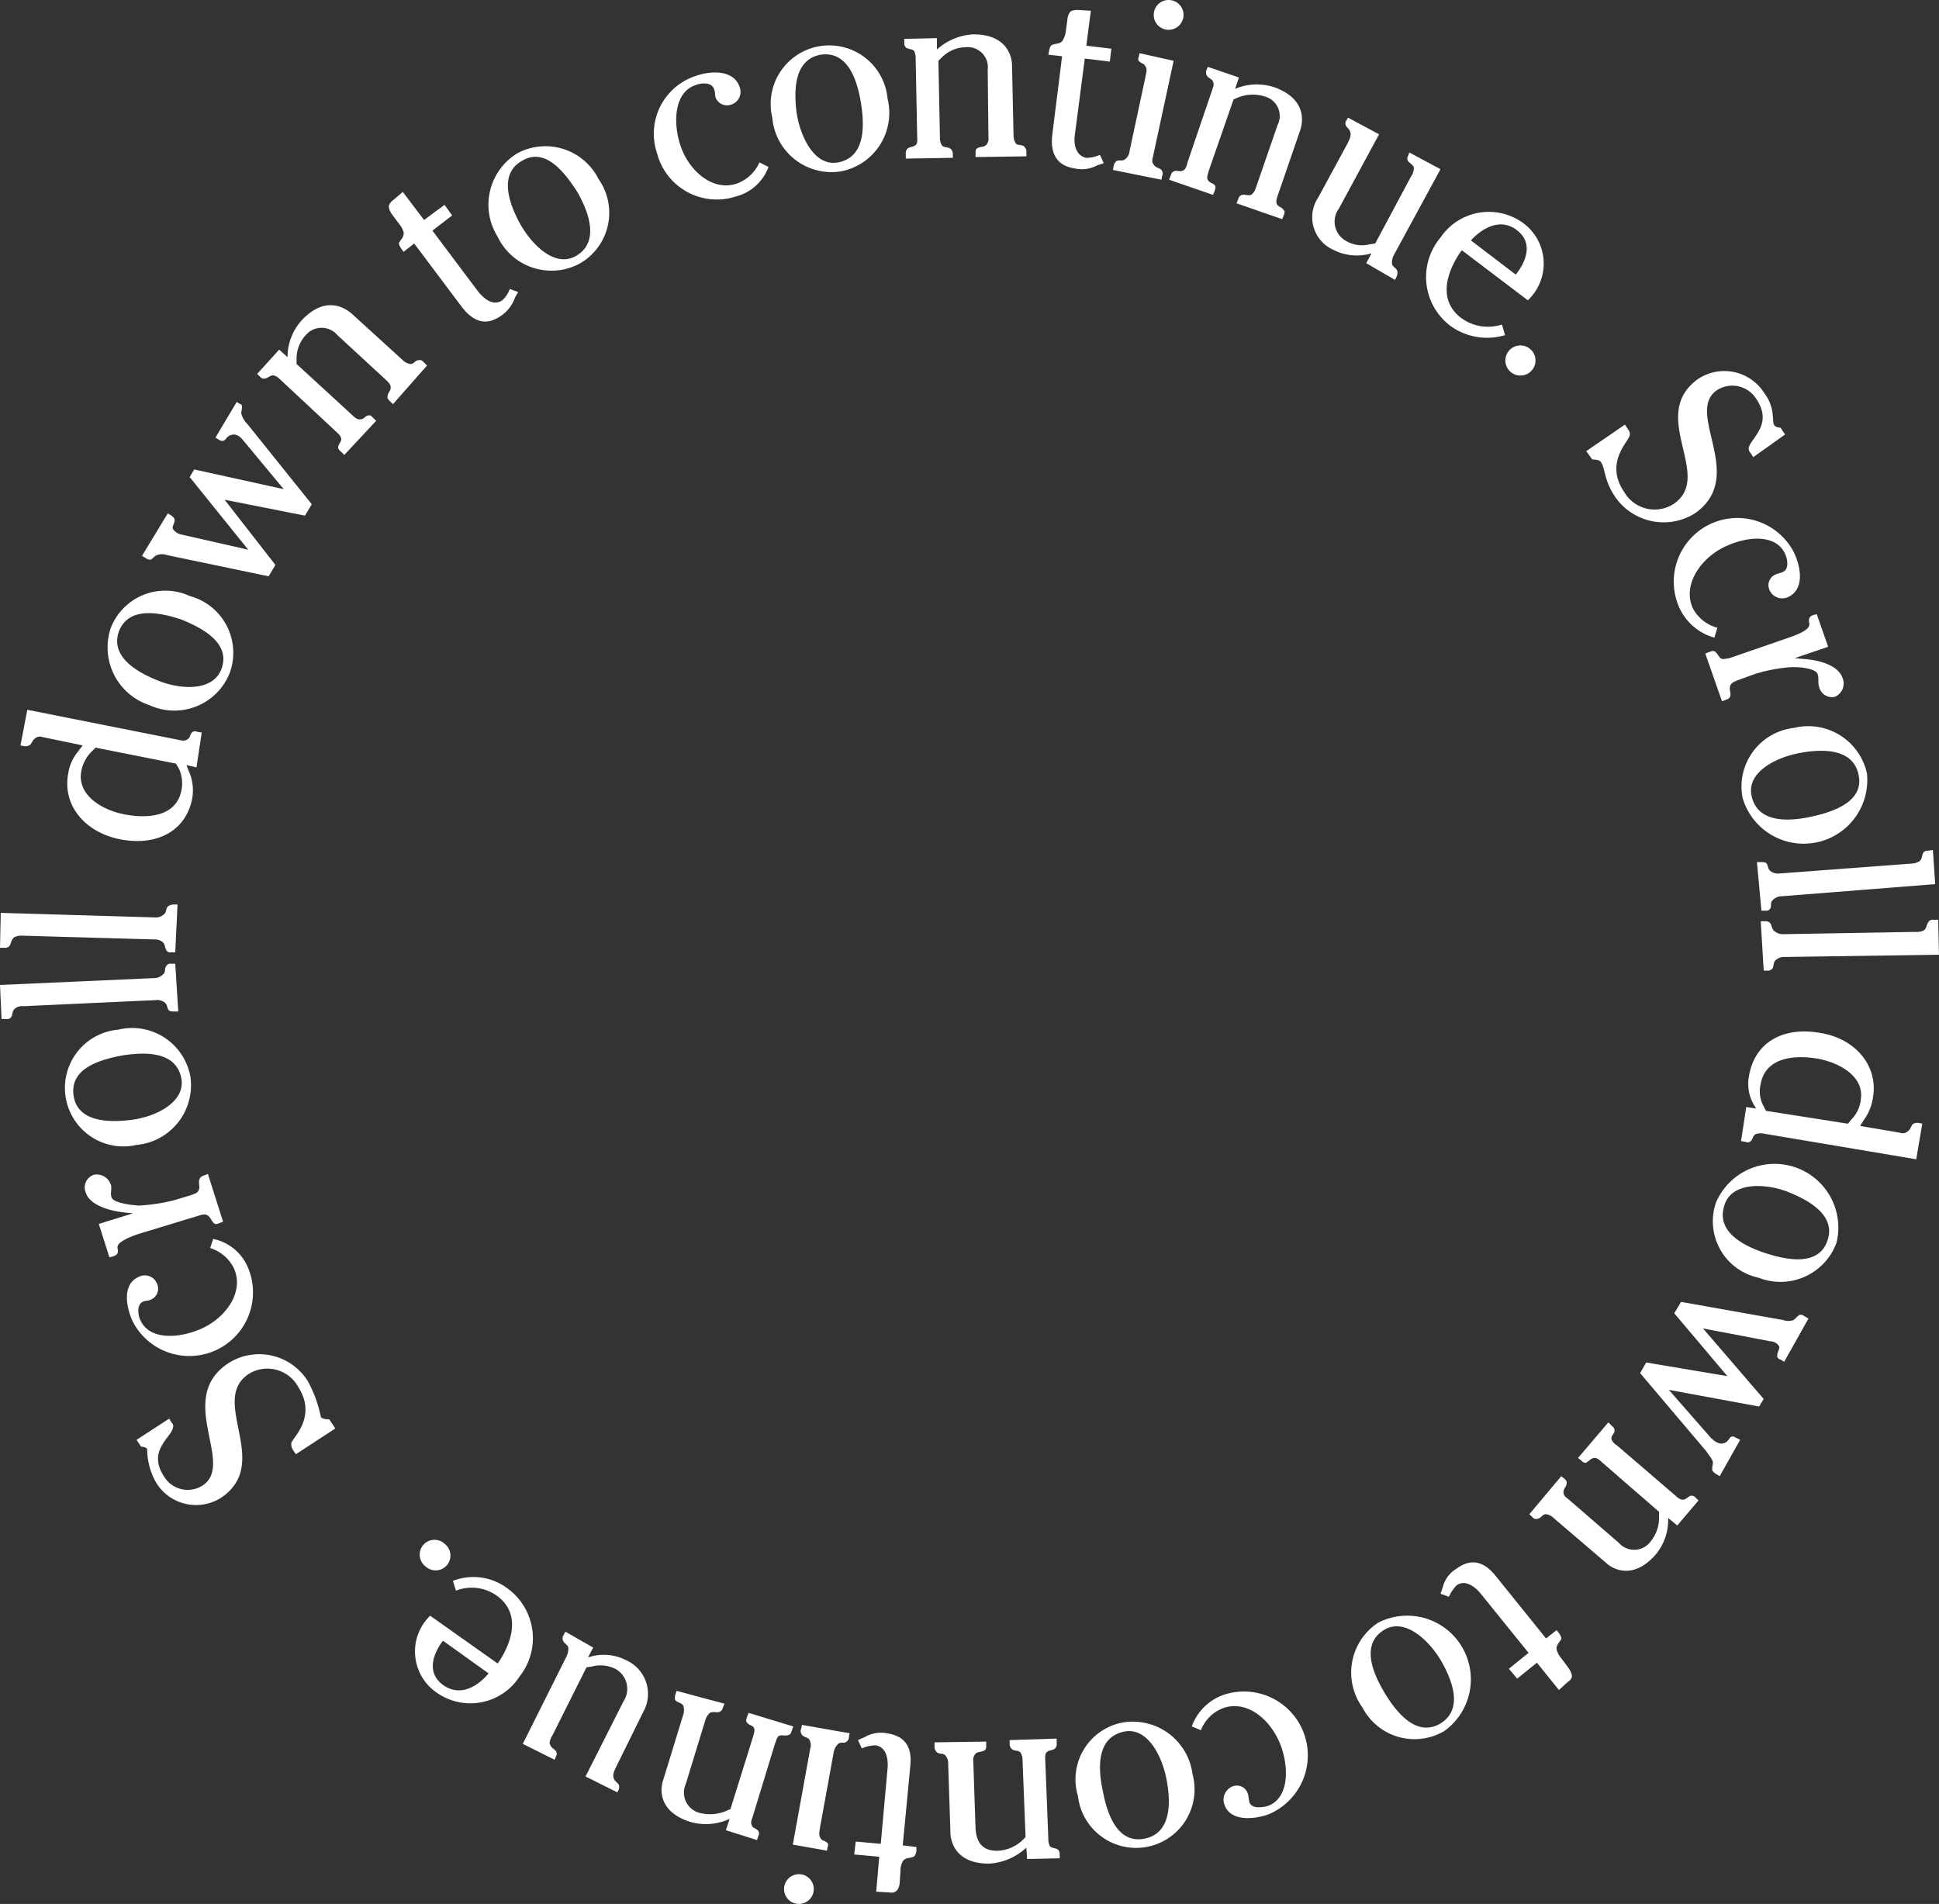 <svg xmlns="http://www.w3.org/2000/svg" width="111" height="109" viewBox="0 0 111 109"><rect x="0" y="0" width="111" height="109" fill="#333333" stroke="none"/><g transform="translate(-9.8 -11.284)"><path d="M37.615,191.471a7.344,7.344,0,0,1,.738,2.04c.087.13.434.13.478.13l.347.521-2.258,1.476-.174-.26a.625.625,0,0,1-.087-.391c.13-.347,1.477-1.519.391-3.212a2.018,2.018,0,0,0-2.823-.738c-2.3,1.519,1.346,5.078-1.563,7.075a2.671,2.671,0,0,1-3.778-.911,3.919,3.919,0,0,1-.478-1.866c-.087-.13-.347-.13-.347-.13l-.261-.391,1.867-1.215.13.217a.268.268,0,0,1,.087.3c-.087.564-1.477,1.3-.521,2.778a1.584,1.584,0,0,0,2.171.564c2-1.215-1.563-4.991,1.52-7.031A3.281,3.281,0,0,1,37.615,191.471Z" transform="translate(-10.183 -101.1)" fill="#fff"/><path d="M33.465,176.349a3.645,3.645,0,0,1-6.6,3.082c-.434-.955-.565-2.17.347-2.561a.749.749,0,0,1,1.042.391.681.681,0,0,1-.347.911c-.174.087-.3.043-.478.13-.347.174-.261.781-.13,1.042.521,1.172,2.215,1.042,3.431.521,1.433-.608,2.562-2.127,1.911-3.516a2.28,2.28,0,0,0-1.346-1.128l.174-.521A2.758,2.758,0,0,1,33.465,176.349Z" transform="translate(-9.465 -92.488)" fill="#fff"/><path d="M22.455,166.708c.087.26-.043.477.043.738.087.3.955.434,1.563.477a10.652,10.652,0,0,0,2-.3l1-.3c.217-.087.391-.13.434-.3.087-.174-.043-.434.043-.608.043-.13.13-.174.261-.217l.217-.087.869,2.734-.217.087c-.13.043-.217.087-.3,0-.13-.087-.174-.3-.347-.434-.13-.087-.261-.087-.521,0l-3.431,1.042c-.521.174-1.129.434-1.216.694-.043.13.043.217,0,.391-.043.13-.174.174-.3.217l-.174.043-.608-1.91,1.954-.608-.434-.043c-.912-.087-2.041-.434-2.258-1.128a.758.758,0,0,1,.478-1.042A.857.857,0,0,1,22.455,166.708Z" transform="translate(-6.315 -87.621)" fill="#fff"/><path d="M25.512,149.717a3.432,3.432,0,0,1-3.083,3.906,3.349,3.349,0,1,1-1.042-6.6A3.388,3.388,0,0,1,25.512,149.717ZM18.825,150.8c.217,1.476,1.911,1.563,3.3,1.389,1.433-.174,3.127-1.042,2.866-2.387-.3-1.519-2-1.519-3.387-1.3C20.214,148.762,18.607,149.283,18.825,150.8Z" transform="translate(-4.812 -76.793)" fill="#fff"/><path d="M20.005,141.134h-.261a.551.551,0,0,1-.261-.043c-.13-.13-.087-.347-.261-.477a.728.728,0,0,0-.521-.13l-7.556.347a.672.672,0,0,0-.478.13c-.174.13-.13.3-.217.477a.263.263,0,0,1-.261.13h-.3L9.8,139.615l8.816-.391a.719.719,0,0,0,.521-.217c.174-.13.043-.347.217-.521a.239.239,0,0,1,.217-.087h.261Z" transform="translate(0 -71.944)" fill="#fff"/><path d="M19.832,133.334h-.261c-.087,0-.174,0-.217-.087-.13-.13-.087-.347-.217-.477a.653.653,0,0,0-.478-.174L11.1,132.38a.935.935,0,0,0-.478.087c-.174.13-.174.3-.261.477a.31.31,0,0,1-.261.13H9.8l.043-2,8.816.26a.692.692,0,0,0,.521-.174c.174-.13.087-.347.261-.477a.618.618,0,0,1,.261-.087h.261Z" transform="translate(0 -67.529)" fill="#fff"/><path d="M22.575,108.2l-.565-.13.087.26a2.7,2.7,0,0,1,.217,1.736c-.391,1.78-2,2.648-4.082,2.257-2.041-.391-3.344-1.953-3-3.776a2.57,2.57,0,0,1,.565-1.259l.261-.347-2.3-.477a.415.415,0,0,0-.434.087c-.13.087-.174.26-.261.347a.468.468,0,0,1-.347.087l-.217-.043.391-2.04,8.729,1.736s.3.087.434-.043c.174-.087.13-.26.261-.391a.257.257,0,0,1,.3-.043l.261.043ZM16.8,107.07l-.261.26a2.128,2.128,0,0,0-.565,1.128c-.217,1.3,1.129,2.17,2.475,2.431s2.953.13,3.257-1.346a2,2,0,0,0-.13-1.259l-.174-.3Z" transform="translate(-1.527 -52.984)" fill="#fff"/><path d="M30.948,93.937a3.411,3.411,0,0,1-4.6,1.866,3.479,3.479,0,0,1-2.215-4.427,3.345,3.345,0,0,1,4.516-1.823A3.366,3.366,0,0,1,30.948,93.937Zm-6.34-2.387c-.521,1.389.869,2.3,2.171,2.821,1.346.564,3.214.651,3.691-.651.521-1.432-1-2.3-2.3-2.821C26.866,90.465,25.172,90.161,24.607,91.55Z" transform="translate(-7.989 -44.148)" fill="#fff"/><path d="M34.232,64.56c0,.217-.043.26-.043.391a1.317,1.317,0,0,0,.347.608l3.691,4.6-.391.651-4.6-.911,2.91,3.733-.391.651-5.819-1.215a.838.838,0,0,0-.565,0c-.13.043-.13.087-.3.217-.087.087-.217.043-.347-.043l-.217-.13,1.477-2.431.217.13c.087.087.174.13.174.26,0,.217-.174.347-.087.521a.768.768,0,0,0,.478.3l3.822.868L31.236,68.6l.261-.434,5.124,1.128L34.276,66.47s-.261-.347-.565-.3c-.347.043-.391.3-.521.347a.287.287,0,0,1-.261-.043l-.217-.13,1.216-2.04.217.13C34.146,64.387,34.232,64.474,34.232,64.56Z" transform="translate(-10.579 -30.006)" fill="#fff"/><path d="M51.473,57.209l-.174-.174c-.087-.087-.174-.174-.13-.3,0-.174.174-.26.174-.477,0-.174-.087-.26-.217-.391L48.3,53.26a1.191,1.191,0,0,0-1.824,0,1.977,1.977,0,0,0-.521,1.346v.3l3.214,2.951c.043.043.261.26.434.217.217,0,.261-.174.434-.217.13-.043.217.043.3.13l.174.174-1.824,1.953-.174-.174c-.087-.087-.174-.13-.174-.26,0-.174.174-.3.174-.477s-.261-.391-.261-.391L45,55.777s-.217-.217-.391-.217-.261.13-.434.174a.288.288,0,0,1-.3-.087l-.174-.174,1.259-1.389.478.434a3.143,3.143,0,0,1,.825-2.127C47.826,50.742,49.042,52,49.085,52l2.953,2.691a.758.758,0,0,0,.434.217c.217,0,.261-.217.478-.217.13-.043.217.043.3.13l.174.174Z" transform="translate(-19.178 -22.785)" fill="#fff"/><path d="M68.286,42.633a2.087,2.087,0,0,1-.782,1.042c-.738.521-1.477.521-2.258-.477L62.51,39.551l-.608.477-.13-.174s-.174-.26-.13-.347c.13-.217.3-.347.261-.608a1.385,1.385,0,0,0-.261-.477l-.391-.521s-.261-.347-.174-.564a.716.716,0,0,1,.217-.26l.565-.477,1.216,1.606,1.173-.868.434.608-1.129.868,2.606,3.472c.347.434.869.868,1.39.521a1.591,1.591,0,0,0,.434-.651l.478.174Z" transform="translate(-28.999 -14.328)" fill="#fff"/><path d="M79.48,37.239a3.409,3.409,0,0,1-4.734-1.519,3.444,3.444,0,0,1,1.129-4.774,3.4,3.4,0,0,1,4.647,1.476A3.346,3.346,0,0,1,79.48,37.239ZM76.136,31.38c-1.3.738-.782,2.344-.13,3.559.695,1.259,2.041,2.6,3.257,1.866,1.3-.781.738-2.431.043-3.646C78.524,31.944,77.438,30.6,76.136,31.38Z" transform="translate(-36.458 -10.887)" fill="#fff"/><path d="M100.7,27.942a3.536,3.536,0,0,1-4.516-2.474,3.479,3.479,0,0,1,2.215-4.427c1-.347,2.215-.3,2.519.651a.763.763,0,0,1-.521,1,.7.7,0,0,1-.869-.434c-.043-.174,0-.3-.087-.477-.13-.391-.738-.347-1.042-.217-1.216.391-1.3,2.083-.912,3.342.434,1.476,1.824,2.778,3.257,2.3a2.255,2.255,0,0,0,1.3-1.215l.521.26A2.716,2.716,0,0,1,100.7,27.942Z" transform="translate(-48.771 -5.41)" fill="#fff"/><path d="M115.441,24.508a3.405,3.405,0,0,1-3.908-3.082,3.353,3.353,0,1,1,6.6-1.085A3.409,3.409,0,0,1,115.441,24.508Zm-1.129-6.684c-1.477.26-1.563,1.91-1.39,3.3.217,1.432,1.042,3.125,2.389,2.865,1.52-.3,1.52-2,1.3-3.385S115.831,17.607,114.312,17.824Z" transform="translate(-57.523 -3.409)" fill="#fff"/><path d="M133.082,22.831v-.217c0-.13,0-.26.13-.3.13-.087.347-.043.478-.174a.524.524,0,0,0,.13-.434l-.043-3.863a1.152,1.152,0,0,0-1.259-1.3,1.967,1.967,0,0,0-1.346.564l-.217.217.087,4.384a.789.789,0,0,0,.13.477c.174.13.3.043.478.174a.394.394,0,0,1,.13.3v.217l-2.692.043v-.26a.366.366,0,0,1,.087-.3c.13-.13.347-.087.478-.217.13-.087.087-.434.087-.477l-.087-4.471a.943.943,0,0,0-.087-.434c-.13-.13-.261-.087-.434-.174a.309.309,0,0,1-.13-.26v-.26l1.867-.043v.651a3.392,3.392,0,0,1,2.085-.868c2.258,0,2.215,1.736,2.215,1.78l.087,3.993a.86.86,0,0,0,.13.477c.13.13.347.043.478.174a.394.394,0,0,1,.13.3v.26Z" transform="translate(-67.435 -2.556)" fill="#fff"/><path d="M150.779,21.5a1.813,1.813,0,0,1-1.259.174c-.869-.13-1.433-.651-1.3-1.91l.565-4.514L148,15.161l.043-.217c0-.043.043-.3.174-.347.217-.087.478-.043.608-.26a1.363,1.363,0,0,0,.174-.521l.087-.651c0-.043.043-.434.261-.521a1.223,1.223,0,0,1,.347-.043l.738.043-.261,2,1.433.174-.087.738-1.433-.174-.565,4.34c-.087.564.043,1.215.651,1.346a2.069,2.069,0,0,0,.782-.174l.217.477Z" transform="translate(-78.184 -0.745)" fill="#fff"/><path d="M156.5,21.013l.043-.217a.5.5,0,0,1,.13-.26c.13-.13.347,0,.521-.13a.661.661,0,0,0,.261-.477l.912-4.254c.043-.26.13-.434-.043-.651-.087-.13-.174-.087-.3-.217-.087-.043-.087-.174-.043-.26l.043-.217,1.954.434L158.8,20.232c-.043.174-.087.347.043.477.087.174.3.174.434.3a.328.328,0,0,1,.043.347l-.043.217Zm3.3-9.722a.853.853,0,0,1-.217,1.693A.853.853,0,0,1,159.8,11.291Z" transform="translate(-82.992)" fill="#fff"/><path d="M167.765,27.913l.087-.217c.043-.13.087-.217.217-.26.174-.043.347.043.521,0a.675.675,0,0,0,.261-.347l1.259-3.646a1.156,1.156,0,0,0-.738-1.649,2.294,2.294,0,0,0-1.477.043l-.3.13-1.433,4.123c0,.043-.13.347-.043.477.087.174.261.174.391.3.087.087.043.217,0,.347l-.087.217-2.519-.868.087-.217c.043-.13.043-.174.174-.26.174-.087.347.043.521-.043.174-.043.261-.391.261-.434l1.433-4.21c0-.043.13-.26.043-.434-.043-.174-.217-.174-.347-.347a.381.381,0,0,1-.043-.3l.087-.217,1.781.608-.217.651a3.2,3.2,0,0,1,2.258-.087c2.128.781,1.477,2.387,1.477,2.431l-1.3,3.776c0,.043-.13.3-.043.477s.3.174.391.347c.087.087.043.174,0,.3l-.087.217Z" transform="translate(-87.179 -4.99)" fill="#fff"/><path d="M185.871,35.133l.3-.564a2.945,2.945,0,0,1-2.215-.217,2.037,2.037,0,0,1-.825-2.995l1.694-3.125c0-.043.217-.347.13-.608-.043-.174-.174-.217-.261-.391-.043-.087,0-.26.043-.26l.087-.174,1.781.955-2.3,4.254a1.264,1.264,0,0,0,.434,1.866,1.792,1.792,0,0,0,1.346.174l.3-.043,2.041-3.819a.93.93,0,0,0,.174-.521c-.087-.217-.217-.217-.347-.391a.276.276,0,0,1,0-.26l.087-.217,1.781.955L187.434,34.7a.884.884,0,0,0-.087.477c.043.174.217.217.3.391a.514.514,0,0,1-.043.347l-.087.174Z" transform="translate(-97.859 -8.782)" fill="#fff"/><path d="M199.145,45.719a3.507,3.507,0,0,1-.521-5.035A3.336,3.336,0,0,1,203.4,39.9a2.88,2.88,0,0,1,.217,4.384l-3.778-2.865s-1.954,2.474,0,3.906a2.609,2.609,0,0,0,2.3.347l.174.608A3.577,3.577,0,0,1,199.145,45.719Zm3.822-5.469c-1.3-.955-2.606.608-2.606.608l2.562,1.953S204.312,41.249,202.966,40.251Z" transform="translate(-106.355 -15.809)" fill="#fff"/><path d="M209.722,57.086a.862.862,0,0,1-1.129,1.3A.862.862,0,1,1,209.722,57.086Z" transform="translate(-112.286 -25.786)" fill="#fff"/><path d="M220.55,67.408c-.651-.955-.565-1.693-.825-2-.087-.13-.434-.13-.478-.13L218.9,64.8l2.215-1.519.174.26s.174.217.087.391c-.087.347-1.433,1.563-.3,3.212a2.009,2.009,0,0,0,2.866.651c2.258-1.606-1.52-5.035,1.346-7.118a2.71,2.71,0,0,1,3.822.825c.651.868.391,1.649.565,1.823.087.13.347.13.347.13l.261.391-1.824,1.3-.13-.217a.394.394,0,0,1-.13-.3c.087-.564,1.433-1.345.434-2.821a1.621,1.621,0,0,0-2.215-.521c-1.954,1.259,1.737,4.948-1.3,7.075A3.368,3.368,0,0,1,220.55,67.408Z" transform="translate(-118.294 -27.688)" fill="#fff"/><path d="M230.695,84.734a3.643,3.643,0,0,1,6.514-3.255c.478.955.608,2.17-.261,2.6a.792.792,0,0,1-1.086-.347.663.663,0,0,1,.3-.911c.174-.087.3-.087.478-.174.347-.174.217-.781.087-1.042-.565-1.172-2.258-.955-3.431-.391-1.39.651-2.475,2.214-1.824,3.559a2.25,2.25,0,0,0,1.39,1.085l-.174.564A3.122,3.122,0,0,1,230.695,84.734Z" transform="translate(-124.747 -38.634)" fill="#fff"/><path d="M241.114,96.467c-.087-.26,0-.477-.087-.738-.087-.3-.955-.434-1.607-.391a9.084,9.084,0,0,0-2,.391l-.955.347c-.217.087-.347.13-.434.3-.087.217.043.434,0,.608-.043.13-.13.174-.261.217l-.217.087-.955-2.734.217-.087c.13-.043.217-.087.3-.043.13.043.217.26.347.391.13.087.261.043.521,0l3.387-1.172c.521-.174,1.129-.434,1.173-.694.043-.13-.043-.217,0-.391.043-.13.13-.174.261-.217l.174-.043.651,1.866-1.911.651.434.043c.912.043,2.041.347,2.3,1.085a.833.833,0,0,1-.434,1.085A.754.754,0,0,1,241.114,96.467Z" transform="translate(-127.176 -45.853)" fill="#fff"/><path d="M239.4,111.2a3.385,3.385,0,0,1,2.953-3.993,3.439,3.439,0,0,1,4.169,2.6A3.642,3.642,0,0,1,239.4,111.2Zm6.644-1.3c-.3-1.476-1.954-1.519-3.344-1.259-1.433.26-3.083,1.128-2.779,2.474.347,1.519,2.041,1.476,3.431,1.172S246.349,111.378,246.045,109.9Z" transform="translate(-129.848 -54.253)" fill="#fff"/><path d="M241.4,124.094h.261a.551.551,0,0,1,.261.043c.13.13.087.347.261.477a.728.728,0,0,0,.521.13l7.513-.564a.99.99,0,0,0,.478-.13c.174-.13.13-.3.217-.477a.263.263,0,0,1,.261-.13l.3-.043.13,1.953-8.772.694a.719.719,0,0,0-.521.217c-.174.13-.043.391-.174.521a.239.239,0,0,1-.217.087h-.261Z" transform="translate(-131.023 -63.454)" fill="#fff"/><path d="M241.9,132.687h.261a.319.319,0,0,1,.261.087c.13.13.087.347.261.477a.758.758,0,0,0,.521.174l7.556-.13a.936.936,0,0,0,.478-.087c.174-.13.13-.3.261-.477a.263.263,0,0,1,.261-.13h.3l.043,2-8.816.13a.693.693,0,0,0-.521.174c-.174.13-.087.347-.217.521-.087.043-.13.087-.217.087h-.261Z" transform="translate(-131.305 -68.661)" fill="#fff"/><path d="M239.6,151.659l.565.087-.13-.217a2.4,2.4,0,0,1-.261-1.736c.347-1.823,1.911-2.734,4-2.387,2.041.3,3.387,1.866,3.083,3.689a2.848,2.848,0,0,1-.521,1.3l-.217.347,2.3.391a.415.415,0,0,0,.434-.087c.13-.087.174-.26.261-.391a.468.468,0,0,1,.347-.087l.217.043-.347,2.04-8.772-1.476a.831.831,0,0,0-.434.043c-.174.13-.13.26-.261.391a.257.257,0,0,1-.3.043l-.261-.043Zm5.819.955.217-.26a1.866,1.866,0,0,0,.521-1.128c.217-1.3-1.216-2.127-2.519-2.344-1.346-.217-2.953-.043-3.214,1.476a1.743,1.743,0,0,0,.174,1.259l.13.26Z" transform="translate(-129.835 -76.999)" fill="#fff"/><path d="M235.748,166.962a3.649,3.649,0,0,1,6.9,2.3,3.416,3.416,0,0,1-4.473,2A3.3,3.3,0,0,1,235.748,166.962Zm6.384,2.17c.478-1.389-.955-2.257-2.258-2.778-1.346-.521-3.257-.564-3.648.781-.478,1.476,1.042,2.3,2.388,2.734S241.654,170.564,242.132,169.132Z" transform="translate(-127.715 -86.834)" fill="#fff"/><path d="M230.126,192.592c0-.217.043-.26.043-.391,0-.174-.347-.564-.347-.608L226,187.08l.347-.608,4.647.781-3.04-3.6.391-.651,5.863,1.042a.838.838,0,0,0,.565,0c.13-.087.13-.13.3-.26.087-.087.217-.043.347.043l.217.13-1.39,2.474-.217-.13c-.13-.043-.217-.13-.174-.26,0-.217.174-.347.087-.521a.589.589,0,0,0-.478-.26l-3.865-.738,3.474,4.037-.261.434-5.168-.955,2.432,2.778c.043,0,.261.3.608.3.347-.043.391-.3.521-.391a.287.287,0,0,1,.261.043l.261.13-1.173,2.083-.217-.13C230.212,192.766,230.126,192.679,230.126,192.592Z" transform="translate(-122.31 -97.186)" fill="#fff"/><path d="M213.224,201.982l.174.13c.087.087.174.174.13.3,0,.174-.174.26-.174.477,0,.174.087.26.261.391l2.91,2.517a1.169,1.169,0,0,0,1.824-.087,2.158,2.158,0,0,0,.478-1.389v-.3l-3.3-2.865c-.043-.043-.261-.26-.434-.217-.217.043-.261.174-.434.26-.13.043-.217-.043-.3-.13l-.174-.13,1.737-2.04.174.174c.087.087.174.13.174.26.043.174-.174.3-.174.477s.261.391.3.391l3.387,2.908s.217.217.391.217.261-.13.434-.217a.288.288,0,0,1,.3.087l.174.174-1.216,1.432-.521-.434a3.083,3.083,0,0,1-.738,2.127c-1.52,1.693-2.779.477-2.779.477l-3.04-2.6a.758.758,0,0,0-.434-.217c-.217,0-.261.217-.478.26a.269.269,0,0,1-.3-.087l-.174-.174Z" transform="translate(-114.051 -106.185)" fill="#fff"/><path d="M199.83,218.769a1.692,1.692,0,0,1,.782-1.042c.695-.521,1.477-.564,2.258.434l2.866,3.559.608-.477.13.174s.174.217.13.347c-.13.217-.3.347-.261.608a1.385,1.385,0,0,0,.261.477l.391.521s.261.347.217.564c-.043.13-.174.26-.217.26l-.521.477-1.259-1.563-1.129.911-.478-.564,1.129-.911L202,219.16c-.347-.434-.912-.825-1.39-.477a2.284,2.284,0,0,0-.434.651l-.478-.174Z" transform="translate(-107.432 -116.636)" fill="#fff"/><path d="M189.5,224.635a3.644,3.644,0,0,1,3.778,6.207,3.357,3.357,0,0,1-4.69-1.345A3.414,3.414,0,0,1,189.5,224.635Zm3.561,5.773c1.259-.781.738-2.344.043-3.559-.738-1.259-2.128-2.517-3.3-1.78-1.3.825-.651,2.431.087,3.646S191.758,231.189,193.061,230.407Z" transform="translate(-100.793 -120.461)" fill="#fff"/><path d="M168.767,234.507a3.656,3.656,0,0,1,2.519,6.858c-1,.347-2.215.347-2.519-.564a.821.821,0,0,1,.478-1.042.663.663,0,0,1,.869.434c.043.174.043.3.087.477.13.391.738.3,1.042.217,1.216-.434,1.216-2.127.782-3.385-.521-1.476-1.911-2.734-3.344-2.214a2.211,2.211,0,0,0-1.259,1.259l-.521-.217A2.986,2.986,0,0,1,168.767,234.507Z" transform="translate(-88.876 -126.21)" fill="#fff"/><path d="M154.277,238.4a3.448,3.448,0,0,1,4.039,2.951,3.348,3.348,0,1,1-6.558,1.259A3.313,3.313,0,0,1,154.277,238.4Zm1.3,6.641c1.477-.3,1.52-1.953,1.259-3.342-.261-1.432-1.129-3.082-2.475-2.778-1.52.347-1.477,2.04-1.173,3.429C153.452,243.739,154.06,245.345,155.58,245.041Z" transform="translate(-80.248 -128.497)" fill="#fff"/><path d="M135.953,240.774v.217c0,.13,0,.26-.13.3-.13.087-.347.043-.478.174a.524.524,0,0,0-.13.434l.13,3.863c.043.651.3,1.3,1.3,1.259a2.211,2.211,0,0,0,1.346-.564l.217-.217-.174-4.384a.789.789,0,0,0-.13-.477c-.174-.13-.3-.043-.478-.174a.394.394,0,0,1-.13-.3v-.217l2.692-.087v.26a.366.366,0,0,1-.087.3c-.13.13-.347.087-.478.217-.13.087-.087.434-.087.477l.174,4.471a.943.943,0,0,0,.087.434c.13.13.261.087.434.174a.309.309,0,0,1,.13.26v.26l-1.867.043-.043-.651a3.43,3.43,0,0,1-2.085.911c-2.258.043-2.258-1.693-2.258-1.736l-.13-3.993a.7.7,0,0,0-.174-.477c-.13-.13-.347-.043-.478-.174a.394.394,0,0,1-.13-.3v-.26Z" transform="translate(-69.698 -129.785)" fill="#fff"/><path d="M123.008,240.074a1.832,1.832,0,0,1,1.259-.217c.869.13,1.477.608,1.346,1.866l-.434,4.557.782.087v.217c0,.043-.043.3-.174.347-.217.087-.478.043-.608.26a1.118,1.118,0,0,0-.13.564l-.043.651c0,.043-.043.434-.261.521-.087.087-.3.043-.347.043l-.738-.043.174-2-1.433-.13.087-.738,1.433.13.391-4.34c.043-.564-.087-1.215-.695-1.3a2.068,2.068,0,0,0-.782.174l-.217-.477Z" transform="translate(-63.701 -129.346)" fill="#fff"/><path d="M113.9,249.043a.851.851,0,0,1,.174-1.693A.851.851,0,1,1,113.9,249.043Zm3-9.766-.043.217a.309.309,0,0,1-.13.26c-.13.13-.347,0-.478.13a.857.857,0,0,0-.261.477l-.782,4.3c-.043.26-.087.477.043.651.087.13.174.087.347.217.087.043.087.174.043.26L115.6,246l-1.954-.347,1-5.512a.6.6,0,0,0-.043-.477c-.087-.174-.3-.13-.434-.3a.327.327,0,0,1-.043-.347l.043-.217Z" transform="translate(-58.461 -128.767)" fill="#fff"/><path d="M100.616,235.038l-.087.217c-.043.13-.087.217-.217.26-.174.043-.347-.043-.521.043a.883.883,0,0,0-.261.391L98.4,239.639a1.2,1.2,0,0,0,.782,1.649,2.423,2.423,0,0,0,1.477-.087l.3-.13,1.3-4.167c0-.043.13-.347.043-.477-.087-.174-.261-.13-.391-.3-.087-.087-.043-.217,0-.347l.087-.217,2.562.781-.087.217c-.043.13-.043.217-.174.26-.174.087-.347,0-.521.043s-.217.391-.261.434l-1.3,4.254c0,.043-.13.26-.043.434.043.174.217.174.347.3a.257.257,0,0,1,.043.3l-.087.26-1.781-.564.217-.651a3.234,3.234,0,0,1-2.258.174c-2.171-.694-1.563-2.344-1.563-2.344l1.173-3.819a.856.856,0,0,0,0-.477c-.087-.174-.3-.174-.434-.3-.087-.087-.043-.174-.043-.3l.087-.26Z" transform="translate(-49.343 -126.22)" fill="#fff"/><path d="M82.739,227.411l-.3.564a2.812,2.812,0,0,1,2.215.174A2.108,2.108,0,0,1,85.6,231.1l-1.563,3.168c0,.043-.217.347-.13.608.043.174.174.217.3.391a.5.5,0,0,1,0,.26l-.087.174L82.3,234.79l2.171-4.3A1.3,1.3,0,0,0,84,228.627a1.906,1.906,0,0,0-1.346-.13l-.3.043-1.954,3.906c-.043.043-.217.391-.13.521.087.217.217.217.347.391a.277.277,0,0,1,0,.26l-.087.217-1.824-.911,2.519-5.035a1.012,1.012,0,0,0,.087-.477c-.043-.174-.217-.217-.3-.391a.348.348,0,0,1,.043-.347l.087-.174Z" transform="translate(-38.979 -121.805)" fill="#fff"/><path d="M69.809,219.95a3.524,3.524,0,0,1,.695,5.035,3.35,3.35,0,0,1-4.777.911,2.853,2.853,0,0,1-.347-4.384l3.865,2.734s1.911-2.517-.087-3.906a2.459,2.459,0,0,0-2.3-.26l-.174-.564A3.245,3.245,0,0,1,69.809,219.95Zm-3.648,5.556c1.346.911,2.562-.694,2.562-.694l-2.606-1.866S64.772,224.551,66.161,225.506Z" transform="translate(-30.956 -117.73)" fill="#fff"/><path d="M65.484,215.916a.848.848,0,1,1,1.086-1.3A.848.848,0,1,1,65.484,215.916Z" transform="translate(-31.321 -114.954)" fill="#fff"/></g></svg>